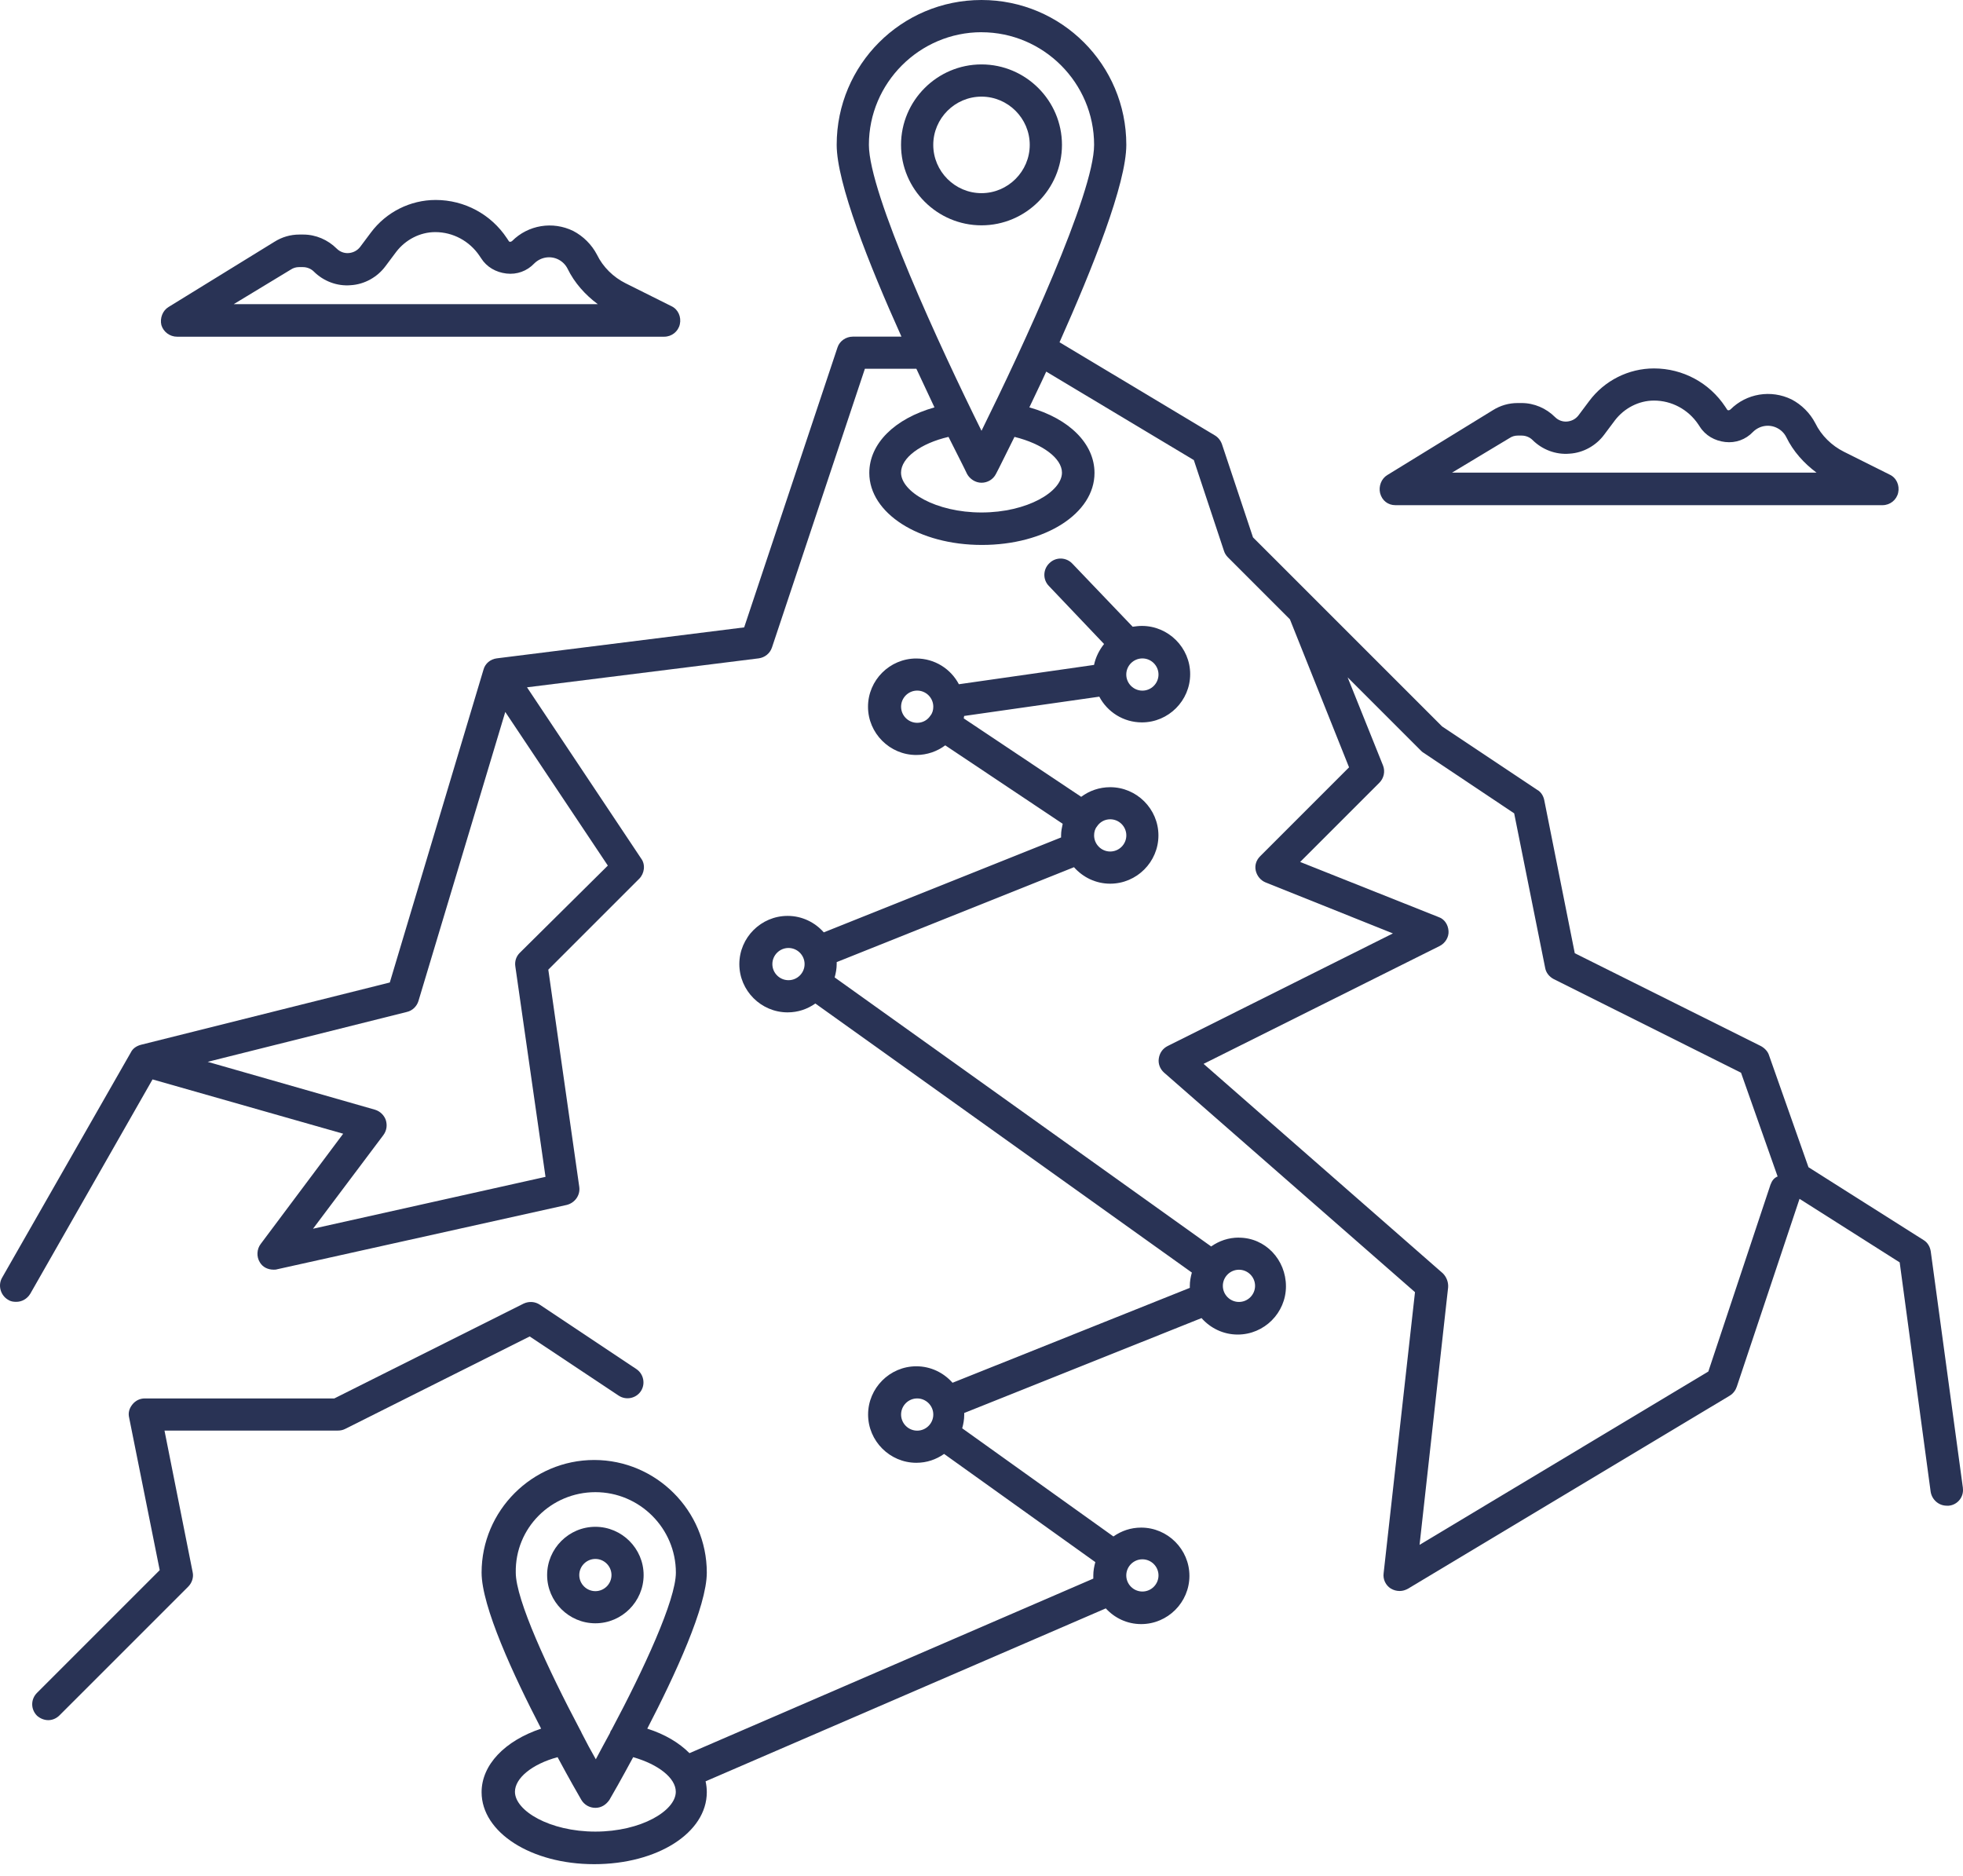 <?xml version="1.0" encoding="UTF-8"?> <svg xmlns="http://www.w3.org/2000/svg" xmlns:xlink="http://www.w3.org/1999/xlink" width="113px" height="108px" viewBox="0 0 113 108" version="1.1"><title>Group</title><g id="Page-1" stroke="none" stroke-width="1" fill="none" fill-rule="evenodd"><g id="Group" fill="#293355" fill-rule="nonzero"><path d="M112.996,85.658 L111.143,72.024 C111.097,71.746 110.957,71.514 110.727,71.376 L104.105,67.185 L101.836,60.749 C101.766,60.518 101.582,60.332 101.372,60.215 L90.652,54.867 L88.893,46.047 C88.846,45.817 88.707,45.584 88.499,45.47 L83.012,41.812 L72.129,30.931 L70.347,25.583 C70.277,25.375 70.139,25.189 69.953,25.073 L60.992,19.701 C62.891,15.442 64.836,10.581 64.836,8.335 C64.836,3.727 61.109,0 56.5,0 C51.892,0 48.164,3.727 48.164,8.335 C48.164,10.534 50.016,15.209 51.892,19.377 L49.091,19.377 C48.697,19.377 48.327,19.631 48.21,20.001 L42.838,36.112 L28.597,37.895 C28.227,37.941 27.926,38.195 27.833,38.542 L22.439,56.552 L8.108,60.139 C7.854,60.209 7.644,60.347 7.53,60.58 L0.121,73.543 C-0.133,73.984 0.028,74.561 0.468,74.817 C0.608,74.911 0.769,74.934 0.932,74.934 C1.256,74.934 1.556,74.771 1.742,74.47 L8.781,62.131 L19.755,65.257 L15.009,71.6 C14.778,71.901 14.755,72.341 14.962,72.665 C15.125,72.942 15.426,73.082 15.75,73.082 C15.82,73.082 15.89,73.082 15.957,73.059 L32.628,69.355 C33.091,69.238 33.415,68.8 33.345,68.313 L31.563,55.813 L36.796,50.581 C37.097,50.281 37.167,49.77 36.912,49.423 L30.337,39.562 L43.674,37.895 C44.021,37.848 44.322,37.617 44.438,37.27 L49.787,21.227 L52.751,21.227 C53.122,22.014 53.469,22.755 53.793,23.449 C51.5,24.097 50.041,25.532 50.041,27.223 C50.041,29.538 52.889,31.367 56.523,31.367 C60.158,31.367 63.005,29.562 63.005,27.223 C63.005,25.534 61.547,24.097 59.254,23.449 C59.555,22.801 59.902,22.107 60.226,21.39 L68.723,26.482 L70.459,31.714 C70.505,31.854 70.575,31.968 70.69,32.085 L74.254,35.649 L77.658,44.168 L72.542,49.284 C72.311,49.514 72.218,49.817 72.288,50.117 C72.358,50.418 72.565,50.672 72.843,50.788 L80.182,53.728 L67.216,60.209 C66.938,60.349 66.752,60.603 66.706,60.927 C66.659,61.227 66.775,61.528 67.006,61.737 L81.454,74.377 L79.648,90.558 C79.602,90.905 79.765,91.252 80.065,91.439 C80.228,91.532 80.389,91.578 80.576,91.578 C80.739,91.578 80.899,91.532 81.062,91.439 L99.585,80.327 C99.772,80.21 99.909,80.026 99.979,79.817 L103.59,69.005 L109.355,72.663 L111.137,85.857 C111.207,86.321 111.601,86.668 112.064,86.668 L112.181,86.668 C112.691,86.621 113.061,86.158 112.992,85.65 L112.996,85.658 Z M29.92,54.846 C29.713,55.053 29.62,55.333 29.666,55.633 L31.402,67.74 L18.019,70.726 L22.071,65.333 C22.257,65.079 22.302,64.779 22.211,64.476 C22.117,64.199 21.887,63.966 21.586,63.875 L11.954,61.119 L23.415,58.249 C23.739,58.179 23.993,57.925 24.086,57.625 L29.086,40.98 L34.99,49.823 L29.92,54.846 Z M56.5,1.856 C60.065,1.856 62.982,4.773 62.982,8.337 C62.982,11.137 58.86,20.027 56.5,24.797 C54.138,20.029 50.018,11.139 50.018,8.337 C50.018,4.773 52.935,1.856 56.5,1.854 L56.5,1.856 Z M61.132,27.206 C61.132,28.294 59.14,29.498 56.5,29.498 C53.86,29.498 51.868,28.294 51.868,27.206 C51.868,26.349 53.003,25.517 54.601,25.147 C55.135,26.211 55.528,26.975 55.666,27.276 C55.829,27.576 56.153,27.786 56.5,27.786 C56.847,27.786 57.171,27.6 57.334,27.276 C57.497,26.975 57.868,26.211 58.399,25.147 C59.997,25.54 61.132,26.374 61.132,27.206 Z M101.929,68.157 L98.34,78.945 L81.717,88.922 L83.361,74.106 C83.385,73.806 83.268,73.505 83.061,73.296 L69.284,61.236 L82.874,54.452 C83.198,54.289 83.408,53.942 83.385,53.595 C83.361,53.225 83.154,52.901 82.807,52.784 L74.843,49.614 L79.405,45.053 C79.659,44.799 79.752,44.405 79.612,44.058 L77.576,38.989 L81.791,43.203 C81.837,43.249 81.884,43.296 81.93,43.319 L87.163,46.816 L88.946,55.705 C88.992,55.982 89.176,56.215 89.433,56.353 L100.222,61.746 L102.329,67.719 C102.143,67.788 102.005,67.949 101.935,68.159 L101.929,68.157 Z" id="Shape"></path><path d="M34.273,93.437 C35.801,93.437 37.05,92.186 37.05,90.66 C37.05,89.134 35.799,87.883 34.273,87.883 C32.746,87.883 31.495,89.134 31.495,90.66 C31.495,92.186 32.746,93.437 34.273,93.437 Z M34.273,89.733 C34.783,89.733 35.2,90.15 35.2,90.66 C35.2,91.17 34.783,91.587 34.273,91.587 C33.763,91.587 33.346,91.17 33.346,90.66 C33.346,90.15 33.763,89.733 34.273,89.733 Z" id="Shape"></path><path d="M61.132,8.339 C61.132,5.793 59.049,3.708 56.5,3.708 C53.951,3.708 51.868,5.791 51.868,8.339 C51.868,10.887 53.951,12.97 56.5,12.97 C59.049,12.97 61.132,10.887 61.132,8.339 Z M53.723,8.339 C53.723,6.811 54.974,5.562 56.5,5.562 C58.026,5.562 59.277,6.813 59.277,8.339 C59.277,9.865 58.026,11.118 56.5,11.118 C54.974,11.118 53.723,9.867 53.723,8.339 Z" id="Shape"></path><path d="M71.318,71.236 C70.717,71.236 70.184,71.422 69.72,71.746 L48.047,56.26 C48.117,56.006 48.164,55.749 48.164,55.495 L48.164,55.379 L61.824,49.916 C62.334,50.494 63.075,50.865 63.907,50.865 C65.436,50.865 66.685,49.614 66.685,48.088 C66.685,46.562 65.434,45.311 63.907,45.311 C63.283,45.311 62.703,45.518 62.239,45.865 L55.478,41.351 C55.478,41.304 55.501,41.258 55.501,41.211 L63.281,40.1 C63.744,40.98 64.669,41.581 65.734,41.581 C67.263,41.581 68.512,40.331 68.512,38.804 C68.512,37.279 67.26,36.028 65.734,36.028 C65.548,36.028 65.387,36.051 65.201,36.074 L61.727,32.44 C61.38,32.07 60.778,32.046 60.408,32.417 C60.038,32.764 60.014,33.365 60.385,33.735 L63.556,37.069 C63.279,37.416 63.069,37.833 62.978,38.273 L55.198,39.385 C54.735,38.504 53.81,37.903 52.745,37.903 C51.216,37.903 49.967,39.154 49.967,40.68 C49.967,42.206 51.219,43.457 52.745,43.457 C53.369,43.457 53.949,43.249 54.413,42.902 L61.174,47.417 C61.128,47.624 61.081,47.857 61.081,48.088 L61.081,48.204 L47.421,53.667 C46.911,53.089 46.17,52.719 45.338,52.719 C43.809,52.719 42.56,53.969 42.56,55.495 C42.56,57.022 43.812,58.272 45.338,58.272 C45.939,58.272 46.472,58.086 46.936,57.762 L68.609,73.249 C68.539,73.503 68.492,73.759 68.492,74.013 L68.492,74.13 L54.832,79.592 C54.322,79.014 53.581,78.644 52.749,78.644 C51.221,78.644 49.972,79.895 49.972,81.421 C49.972,82.947 51.223,84.198 52.749,84.198 C53.35,84.198 53.884,84.012 54.347,83.688 L63.052,89.915 C62.982,90.169 62.936,90.425 62.936,90.679 L62.936,90.865 L39.69,100.912 C39.089,100.311 38.278,99.824 37.26,99.501 C38.858,96.421 40.687,92.463 40.687,90.518 C40.687,86.954 37.77,84.037 34.205,84.037 C30.64,84.037 27.723,86.954 27.723,90.518 C27.723,92.463 29.552,96.421 31.15,99.501 C29.067,100.195 27.723,101.583 27.723,103.158 C27.723,105.473 30.57,107.302 34.205,107.302 C37.84,107.302 40.687,105.497 40.687,103.158 C40.687,102.95 40.664,102.741 40.617,102.533 L63.655,92.579 C64.165,93.134 64.883,93.483 65.692,93.483 C67.22,93.483 68.469,92.232 68.469,90.706 C68.469,89.18 67.218,87.929 65.692,87.929 C65.091,87.929 64.557,88.116 64.094,88.439 L55.389,82.213 C55.459,81.959 55.505,81.703 55.505,81.448 L55.505,81.332 L69.166,75.869 C69.676,76.447 70.417,76.817 71.249,76.817 C72.777,76.817 74.026,75.567 74.026,74.041 C74.026,72.515 72.845,71.24 71.316,71.24 L71.318,71.236 Z M64.837,48.086 C64.837,48.596 64.42,49.013 63.909,49.013 C63.399,49.013 62.982,48.596 62.982,48.086 C62.982,47.899 63.029,47.715 63.145,47.575 C63.308,47.322 63.585,47.158 63.909,47.158 C64.42,47.158 64.837,47.575 64.837,48.086 Z M66.689,38.826 C66.689,39.336 66.272,39.753 65.762,39.753 C65.251,39.753 64.834,39.336 64.834,38.826 C64.834,38.316 65.251,37.899 65.762,37.899 C66.272,37.899 66.689,38.316 66.689,38.826 Z M51.871,40.678 C51.871,40.168 52.288,39.751 52.798,39.751 C53.308,39.751 53.725,40.168 53.725,40.678 C53.725,40.864 53.678,41.048 53.562,41.188 C53.399,41.442 53.122,41.605 52.798,41.605 C52.288,41.605 51.871,41.188 51.871,40.678 Z M34.275,85.889 C36.822,85.889 38.907,87.972 38.907,90.52 C38.907,92.095 37.054,96.099 35.202,99.573 C35.156,99.619 35.132,99.689 35.109,99.759 C34.832,100.269 34.554,100.777 34.298,101.264 C34.021,100.777 33.744,100.269 33.487,99.759 C33.464,99.689 33.418,99.619 33.394,99.573 C31.542,96.076 29.69,92.071 29.69,90.52 C29.643,87.951 31.726,85.889 34.275,85.889 Z M34.275,105.427 C31.635,105.427 29.643,104.222 29.643,103.135 C29.643,102.347 30.638,101.537 32.097,101.143 C32.768,102.394 33.301,103.319 33.462,103.596 C33.623,103.873 33.926,104.06 34.273,104.06 C34.62,104.06 34.897,103.873 35.084,103.596 C35.247,103.319 35.778,102.392 36.449,101.143 C37.908,101.56 38.902,102.347 38.902,103.135 C38.902,104.222 36.911,105.427 34.271,105.427 L34.275,105.427 Z M51.871,81.421 C51.871,80.911 52.288,80.494 52.798,80.494 C53.308,80.494 53.725,80.911 53.725,81.421 C53.725,81.931 53.308,82.348 52.798,82.348 C52.288,82.348 51.871,81.931 51.871,81.421 Z M66.689,90.681 C66.689,91.191 66.272,91.608 65.762,91.608 C65.251,91.608 64.834,91.191 64.834,90.681 C64.834,90.171 65.251,89.754 65.762,89.754 C66.272,89.754 66.689,90.171 66.689,90.681 Z M44.461,55.493 C44.461,54.983 44.879,54.566 45.389,54.566 C45.899,54.566 46.316,54.983 46.316,55.493 C46.316,56.004 45.899,56.42 45.389,56.42 C44.879,56.42 44.461,56.004 44.461,55.493 Z M71.321,74.94 C70.81,74.94 70.393,74.523 70.393,74.013 C70.393,73.503 70.81,73.086 71.321,73.086 C71.831,73.086 72.248,73.503 72.248,74.013 C72.248,74.523 71.831,74.94 71.321,74.94 Z" id="Shape"></path><path d="M35.615,80.333 C36.032,80.611 36.61,80.496 36.889,80.079 C37.168,79.662 37.052,79.085 36.635,78.805 L31.078,75.101 C30.801,74.915 30.454,74.894 30.151,75.031 L19.245,80.494 L8.339,80.494 C8.061,80.494 7.805,80.611 7.621,80.841 C7.437,81.072 7.367,81.328 7.435,81.605 L9.194,90.378 L2.132,97.439 C1.761,97.809 1.761,98.387 2.132,98.758 C2.318,98.921 2.549,99.012 2.78,99.012 C3.01,99.012 3.243,98.918 3.427,98.734 L10.836,91.326 C11.044,91.119 11.16,90.793 11.09,90.493 L9.469,82.344 L19.448,82.344 C19.588,82.344 19.725,82.321 19.865,82.251 L30.492,76.926 L35.608,80.329 L35.615,80.333 Z" id="Path"></path><path d="M10.193,19.381 L38.231,19.381 C38.672,19.381 39.042,19.081 39.135,18.664 C39.228,18.247 39.042,17.806 38.648,17.622 L36.009,16.304 C35.314,15.957 34.713,15.377 34.364,14.659 C34.063,14.081 33.576,13.595 32.998,13.294 C31.817,12.716 30.405,12.947 29.48,13.872 C29.457,13.895 29.41,13.918 29.364,13.918 C29.317,13.918 29.294,13.895 29.27,13.848 L29.177,13.709 C28.273,12.344 26.747,11.51 25.079,11.51 C23.62,11.51 22.232,12.204 21.351,13.385 L20.727,14.219 C20.564,14.426 20.333,14.543 20.079,14.566 C19.825,14.589 19.569,14.496 19.385,14.312 C18.874,13.802 18.18,13.501 17.462,13.501 L17.232,13.501 C16.721,13.501 16.237,13.641 15.796,13.918 L9.706,17.669 C9.359,17.876 9.196,18.317 9.289,18.71 C9.406,19.104 9.776,19.381 10.193,19.381 Z M16.745,15.514 C16.885,15.421 17.045,15.375 17.208,15.375 L17.439,15.375 C17.67,15.375 17.903,15.468 18.064,15.629 C18.618,16.183 19.406,16.486 20.193,16.416 C20.981,16.369 21.722,15.952 22.185,15.328 L22.81,14.494 C23.343,13.8 24.175,13.36 25.056,13.36 C26.074,13.36 27.024,13.87 27.602,14.725 L27.695,14.864 C28.019,15.375 28.553,15.675 29.154,15.745 C29.755,15.815 30.335,15.605 30.752,15.167 C31.123,14.797 31.679,14.704 32.141,14.936 C32.372,15.053 32.558,15.237 32.674,15.47 C33.068,16.28 33.693,16.975 34.41,17.506 L13.457,17.506 L16.745,15.514 Z" id="Shape"></path><path d="M80.326,29.078 L108.364,29.078 C108.804,29.078 109.175,28.778 109.268,28.361 C109.361,27.944 109.175,27.504 108.781,27.32 L106.141,26.001 C105.447,25.654 104.846,25.074 104.496,24.356 C104.196,23.779 103.709,23.292 103.131,22.991 C101.95,22.413 100.538,22.644 99.613,23.569 C99.589,23.592 99.543,23.616 99.496,23.616 C99.45,23.616 99.426,23.592 99.403,23.546 L99.31,23.406 C98.406,22.041 96.88,21.207 95.212,21.207 C93.753,21.207 92.364,21.901 91.484,23.082 L90.859,23.916 C90.696,24.124 90.466,24.24 90.212,24.263 C89.958,24.287 89.701,24.194 89.517,24.009 C89.007,23.499 88.313,23.199 87.595,23.199 L87.364,23.199 C86.854,23.199 86.369,23.338 85.929,23.616 L79.862,27.343 C79.515,27.55 79.352,27.991 79.445,28.384 C79.561,28.825 79.909,29.078 80.326,29.078 Z M86.901,25.212 C87.04,25.118 87.201,25.072 87.364,25.072 L87.595,25.072 C87.826,25.072 88.059,25.165 88.22,25.326 C88.774,25.88 89.562,26.183 90.349,26.113 C91.137,26.067 91.878,25.65 92.341,25.025 L92.966,24.191 C93.499,23.497 94.331,23.057 95.212,23.057 C96.23,23.057 97.18,23.567 97.758,24.422 L97.851,24.562 C98.175,25.072 98.709,25.372 99.31,25.442 C99.911,25.512 100.491,25.302 100.908,24.864 C101.279,24.494 101.835,24.401 102.297,24.634 C102.528,24.75 102.714,24.934 102.83,25.167 C103.224,25.978 103.849,26.672 104.566,27.203 L83.59,27.203 L86.901,25.212 Z" id="Shape"></path></g></g></svg> 